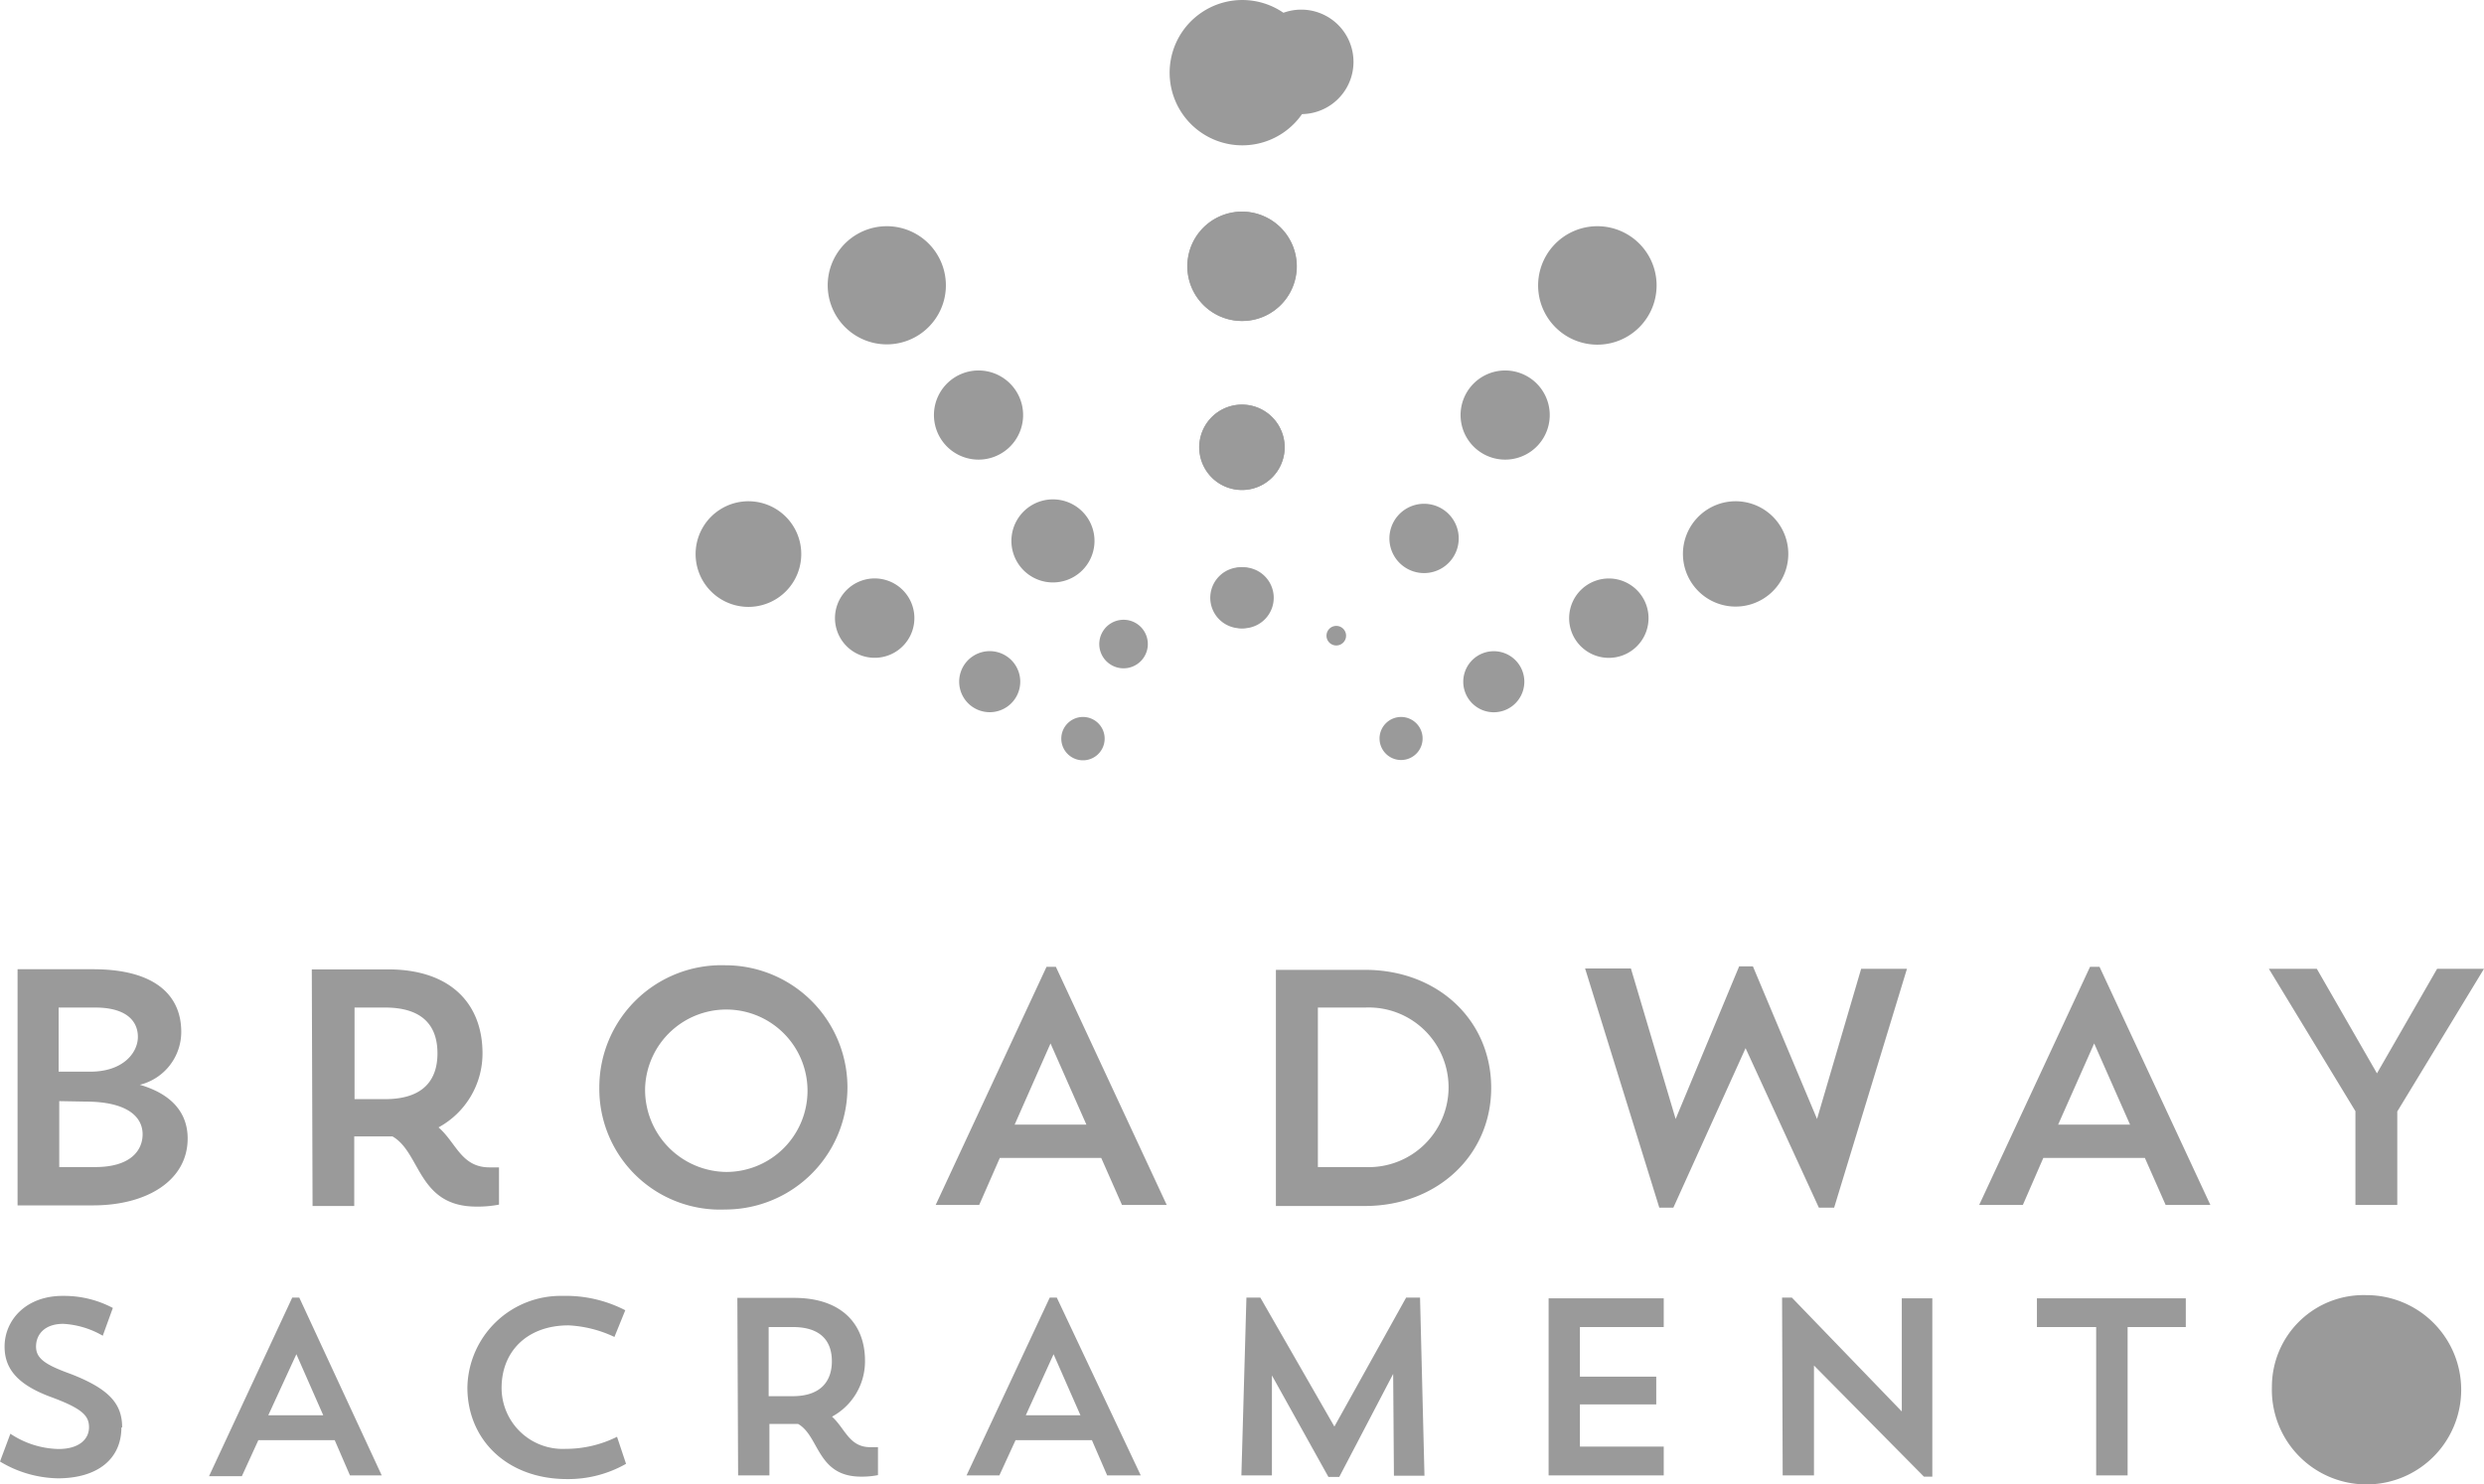 <svg xmlns="http://www.w3.org/2000/svg" viewBox="0 0 162.68 97.245">
  <defs>
    <style>
      .cls-1 {
        fill: #9a9a9a;
      }
    </style>
  </defs>
  <g id="Group_509" data-name="Group 509" transform="translate(-315 -6860.995)">
    <path id="Path_146" data-name="Path 146" class="cls-1" d="M110.52,34.87a3.45,3.45,0,1,0,1.926-1.814,3.46,3.46,0,0,0-1.926,1.814" transform="translate(315 6861)"/>
    <path id="Path_147" data-name="Path 147" class="cls-1" d="M103,39.41a2.6,2.6,0,1,0,3.43-1.29A2.6,2.6,0,0,0,103,39.41" transform="translate(315 6861)"/>
    <path id="Path_148" data-name="Path 148" class="cls-1" d="M96,43.85a2,2,0,1,0,1.134-1.069A2,2,0,0,0,96,43.85" transform="translate(315 6861)"/>
    <path id="Path_149" data-name="Path 149" class="cls-1" d="M90.47,47.8a1.41,1.41,0,1,0,.787-.744,1.42,1.42,0,0,0-.787.744" transform="translate(315 6861)"/>
    <path id="Path_150" data-name="Path 150" class="cls-1" d="M100.74,18.93a3.88,3.88,0,1,0,.975-2.816,3.89,3.89,0,0,0-.975,2.816" transform="translate(315 6861)"/>
    <path id="Path_151" data-name="Path 151" class="cls-1" d="M95.66,27.36a2.92,2.92,0,1,0,2.75-3.09,2.92,2.92,0,0,0-2.75,3.09" transform="translate(315 6861)"/>
    <path id="Path_152" data-name="Path 152" class="cls-1" d="M91,35.44a2.27,2.27,0,1,0,.564-1.677A2.28,2.28,0,0,0,91,35.44" transform="translate(315 6861)"/>
    <path id="Path_153" data-name="Path 153" class="cls-1" d="M87.52,42.28a.641.641,0,1,0-.01,0" transform="translate(315 6861)"/>
    <path id="Path_154" data-name="Path 154" class="cls-1" d="M85.24,7.47a3.422,3.422,0,1,0-.04,0" transform="translate(315 6861)"/>
    <path id="Path_155" data-name="Path 155" class="cls-1" d="M84.26,19.5a3.58,3.58,0,1,1,.6-2.685,3.57,3.57,0,0,1-.6,2.685" transform="translate(315 6861)"/>
    <path id="Path_156" data-name="Path 156" class="cls-1" d="M83.63,30.9a2.8,2.8,0,1,1,.458-2.1,2.8,2.8,0,0,1-.458,2.1" transform="translate(315 6861)"/>
    <path id="Path_157" data-name="Path 157" class="cls-1" d="M82.93,40.26a2,2,0,1,1-.49-2.72,1.94,1.94,0,0,1,.49,2.72" transform="translate(315 6861)"/>
    <path id="Path_158" data-name="Path 158" class="cls-1" d="M52.17,34.87a3.46,3.46,0,1,1-1.931-1.814A3.46,3.46,0,0,1,52.17,34.87" transform="translate(315 6861)"/>
    <path id="Path_159" data-name="Path 159" class="cls-1" d="M59.65,39.41a2.6,2.6,0,1,1-3.44-1.29,2.6,2.6,0,0,1,3.44,1.29" transform="translate(315 6861)"/>
    <path id="Path_160" data-name="Path 160" class="cls-1" d="M66.65,43.85a2,2,0,1,1-1.138-1.074A2,2,0,0,1,66.65,43.85" transform="translate(315 6861)"/>
    <path id="Path_161" data-name="Path 161" class="cls-1" d="M72.22,47.8a1.42,1.42,0,1,1-.793-.745,1.42,1.42,0,0,1,.793.745" transform="translate(315 6861)"/>
    <path id="Path_162" data-name="Path 162" class="cls-1" d="M61.94,18.93a3.87,3.87,0,1,1-.969-2.816,3.89,3.89,0,0,1,.969,2.816" transform="translate(315 6861)"/>
    <path id="Path_163" data-name="Path 163" class="cls-1" d="M67,27.36a2.92,2.92,0,1,1-2.75-3.09A2.92,2.92,0,0,1,67,27.36" transform="translate(315 6861)"/>
    <path id="Path_164" data-name="Path 164" class="cls-1" d="M71.68,35.44a2.721,2.721,0,1,1,0-.02" transform="translate(315 6861)"/>
    <path id="Path_165" data-name="Path 165" class="cls-1" d="M75.17,42.28a1.59,1.59,0,1,1-.4-1.151,1.59,1.59,0,0,1,.4,1.151" transform="translate(315 6861)"/>
    <path id="Path_166" data-name="Path 166" class="cls-1" d="M77.45,7.47A4.76,4.76,0,1,0,78.64.85a4.76,4.76,0,0,0-1.19,6.62" transform="translate(315 6861)"/>
    <path id="Path_167" data-name="Path 167" class="cls-1" d="M78.42,19.5a3.58,3.58,0,1,0-.591-2.687A3.57,3.57,0,0,0,78.42,19.5" transform="translate(315 6861)"/>
    <path id="Path_168" data-name="Path 168" class="cls-1" d="M79.06,30.9a2.79,2.79,0,1,0-.463-2.1,2.8,2.8,0,0,0,.463,2.1" transform="translate(315 6861)"/>
    <path id="Path_169" data-name="Path 169" class="cls-1" d="M79.75,40.26a2,2,0,1,0,.49-2.72,2,2,0,0,0-.49,2.72" transform="translate(315 6861)"/>
    <path id="Path_170" data-name="Path 170" class="cls-1" d="M159.61,63.46l-3.94,6.85-3.94-6.85h-3.14l5.67,9.33v6.14H157V72.81l5.68-9.35Zm-22.46,4.89,2.35,5.32h-4.71Zm-3.33,7.5h6.65l1.36,3.08h2.93l-7.26-15.6h-.62l-7.26,15.6h2.86Zm-8.93-12.39h-3L119,73.3l-4.2-10h-.9l-4.16,10-2.93-9.86h-3l4.86,15.67h.92l4.73-10.45,4.8,10.45h1ZM89.41,66a5.23,5.23,0,1,1,0,10.45h-3.1V66ZM83.56,79h5.83c4.73,0,8.27-3.32,8.27-7.74s-3.48-7.73-8.27-7.73H83.56ZM68.8,68.35l2.35,5.32h-4.7Zm-3.32,7.5h6.64l1.36,3.08h2.93l-7.26-15.6h-.61l-7.26,15.6h2.85ZM42.25,71.23a5.32,5.32,0,1,1,5.32,5.54,5.38,5.38,0,0,1-5.32-5.54m-3,0a7.91,7.91,0,0,0,8.25,8,8,8,0,1,0,0-16,8,8,0,0,0-8.25,8M25.22,66c2.57,0,3.43,1.3,3.43,3s-.88,3-3.43,3h-2V66ZM20.47,79H23.2V74.44h2.5c1.87,1.06,1.65,4.6,5.5,4.6a7.331,7.331,0,0,0,1.48-.13V76.47h-.62c-1.85,0-2.18-1.61-3.34-2.62A5.51,5.51,0,0,0,31.6,69c0-3.23-2.07-5.5-6.18-5.5h-5ZM6.24,66c2,0,2.79.86,2.79,1.92s-1,2.31-3.19,2.28h-2V66Zm-.66,6.16c2.88,0,3.76,1.08,3.76,2.14s-.79,2.15-3.1,2.15H3.88V72.13Zm-4.43,6.8H6.1c3.52,0,6.19-1.63,6.19-4.38,0-1.65-1-2.9-3.13-3.52a3.57,3.57,0,0,0,2.71-3.47c0-2.44-1.78-4.1-5.77-4.1H1.15Z" transform="translate(315 6861)"/>
    <path id="Path_171" data-name="Path 171" class="cls-1" d="M151,90.87a4.379,4.379,0,1,0,0-.03m-2.21,0a6.2,6.2,0,1,0,6.19-6,6,6,0,0,0-6.19,6M133.4,86.93h3.88v9.72h2.06V86.93h3.81V85.05H133.4Zm-16.65,9.72h2.05v-7.2l7.2,7.28h.55V85.05h-2v7.41L117.35,85h-.64Zm-15.33,0h7.54V94.76h-5.49V92h5V90.18h-5V86.93h5.49V85.05h-7.54ZM93,85h-.91l-4.7,8.45L82.54,85h-.91L81.3,96.65h2V90.1L87,96.75h.71L91.24,90l.05,6.67h2ZM69,88.71l1.76,4H67.18Zm-2.49,5.63h5l1,2.31h2.2L69.21,85h-.46L63.3,96.65h2.15Zm-14.6-7.41c1.93,0,2.57,1,2.57,2.24s-.66,2.29-2.57,2.29H50.34V86.93Zm-3.57,9.72h2.05V93.28h1.88c1.4.79,1.23,3.45,4.12,3.45a5.39,5.39,0,0,0,1.11-.1V94.8H57c-1.39,0-1.64-1.21-2.51-2a4.12,4.12,0,0,0,2.16-3.66c0-2.42-1.55-4.12-4.64-4.12H48.29Zm-7.93-2.53a7.52,7.52,0,0,1-3.37.79,4,4,0,0,1-4.19-4c0-2.37,1.66-4.09,4.39-4.09a7.91,7.91,0,0,1,3,.76l.71-1.75a8.46,8.46,0,0,0-4.09-.94,6.11,6.11,0,0,0-6.25,6c0,3.43,2.61,6,6.53,6a7.63,7.63,0,0,0,3.86-1Zm-21-5.41,1.76,4h-3.6Zm-2.49,5.63h5l1,2.31H25L19.6,85h-.46L13.69,96.7h2.15ZM8,93.51C8,92,7.21,91,4.62,90c-1.63-.59-2.26-1-2.26-1.79s.56-1.49,1.78-1.49a5.78,5.78,0,0,1,2.59.78l.66-1.82a6.79,6.79,0,0,0-3.2-.79C1.72,84.85.3,86.47.3,88.21c0,1.39.77,2.46,3,3.29,2.1.77,2.53,1.24,2.53,2s-.63,1.42-2,1.42a5.91,5.91,0,0,1-3.15-1L0,95.74a7.56,7.56,0,0,0,3.79,1.1c2.6,0,4.16-1.27,4.16-3.33" transform="translate(315 6861)"/>
  </g>
</svg>
